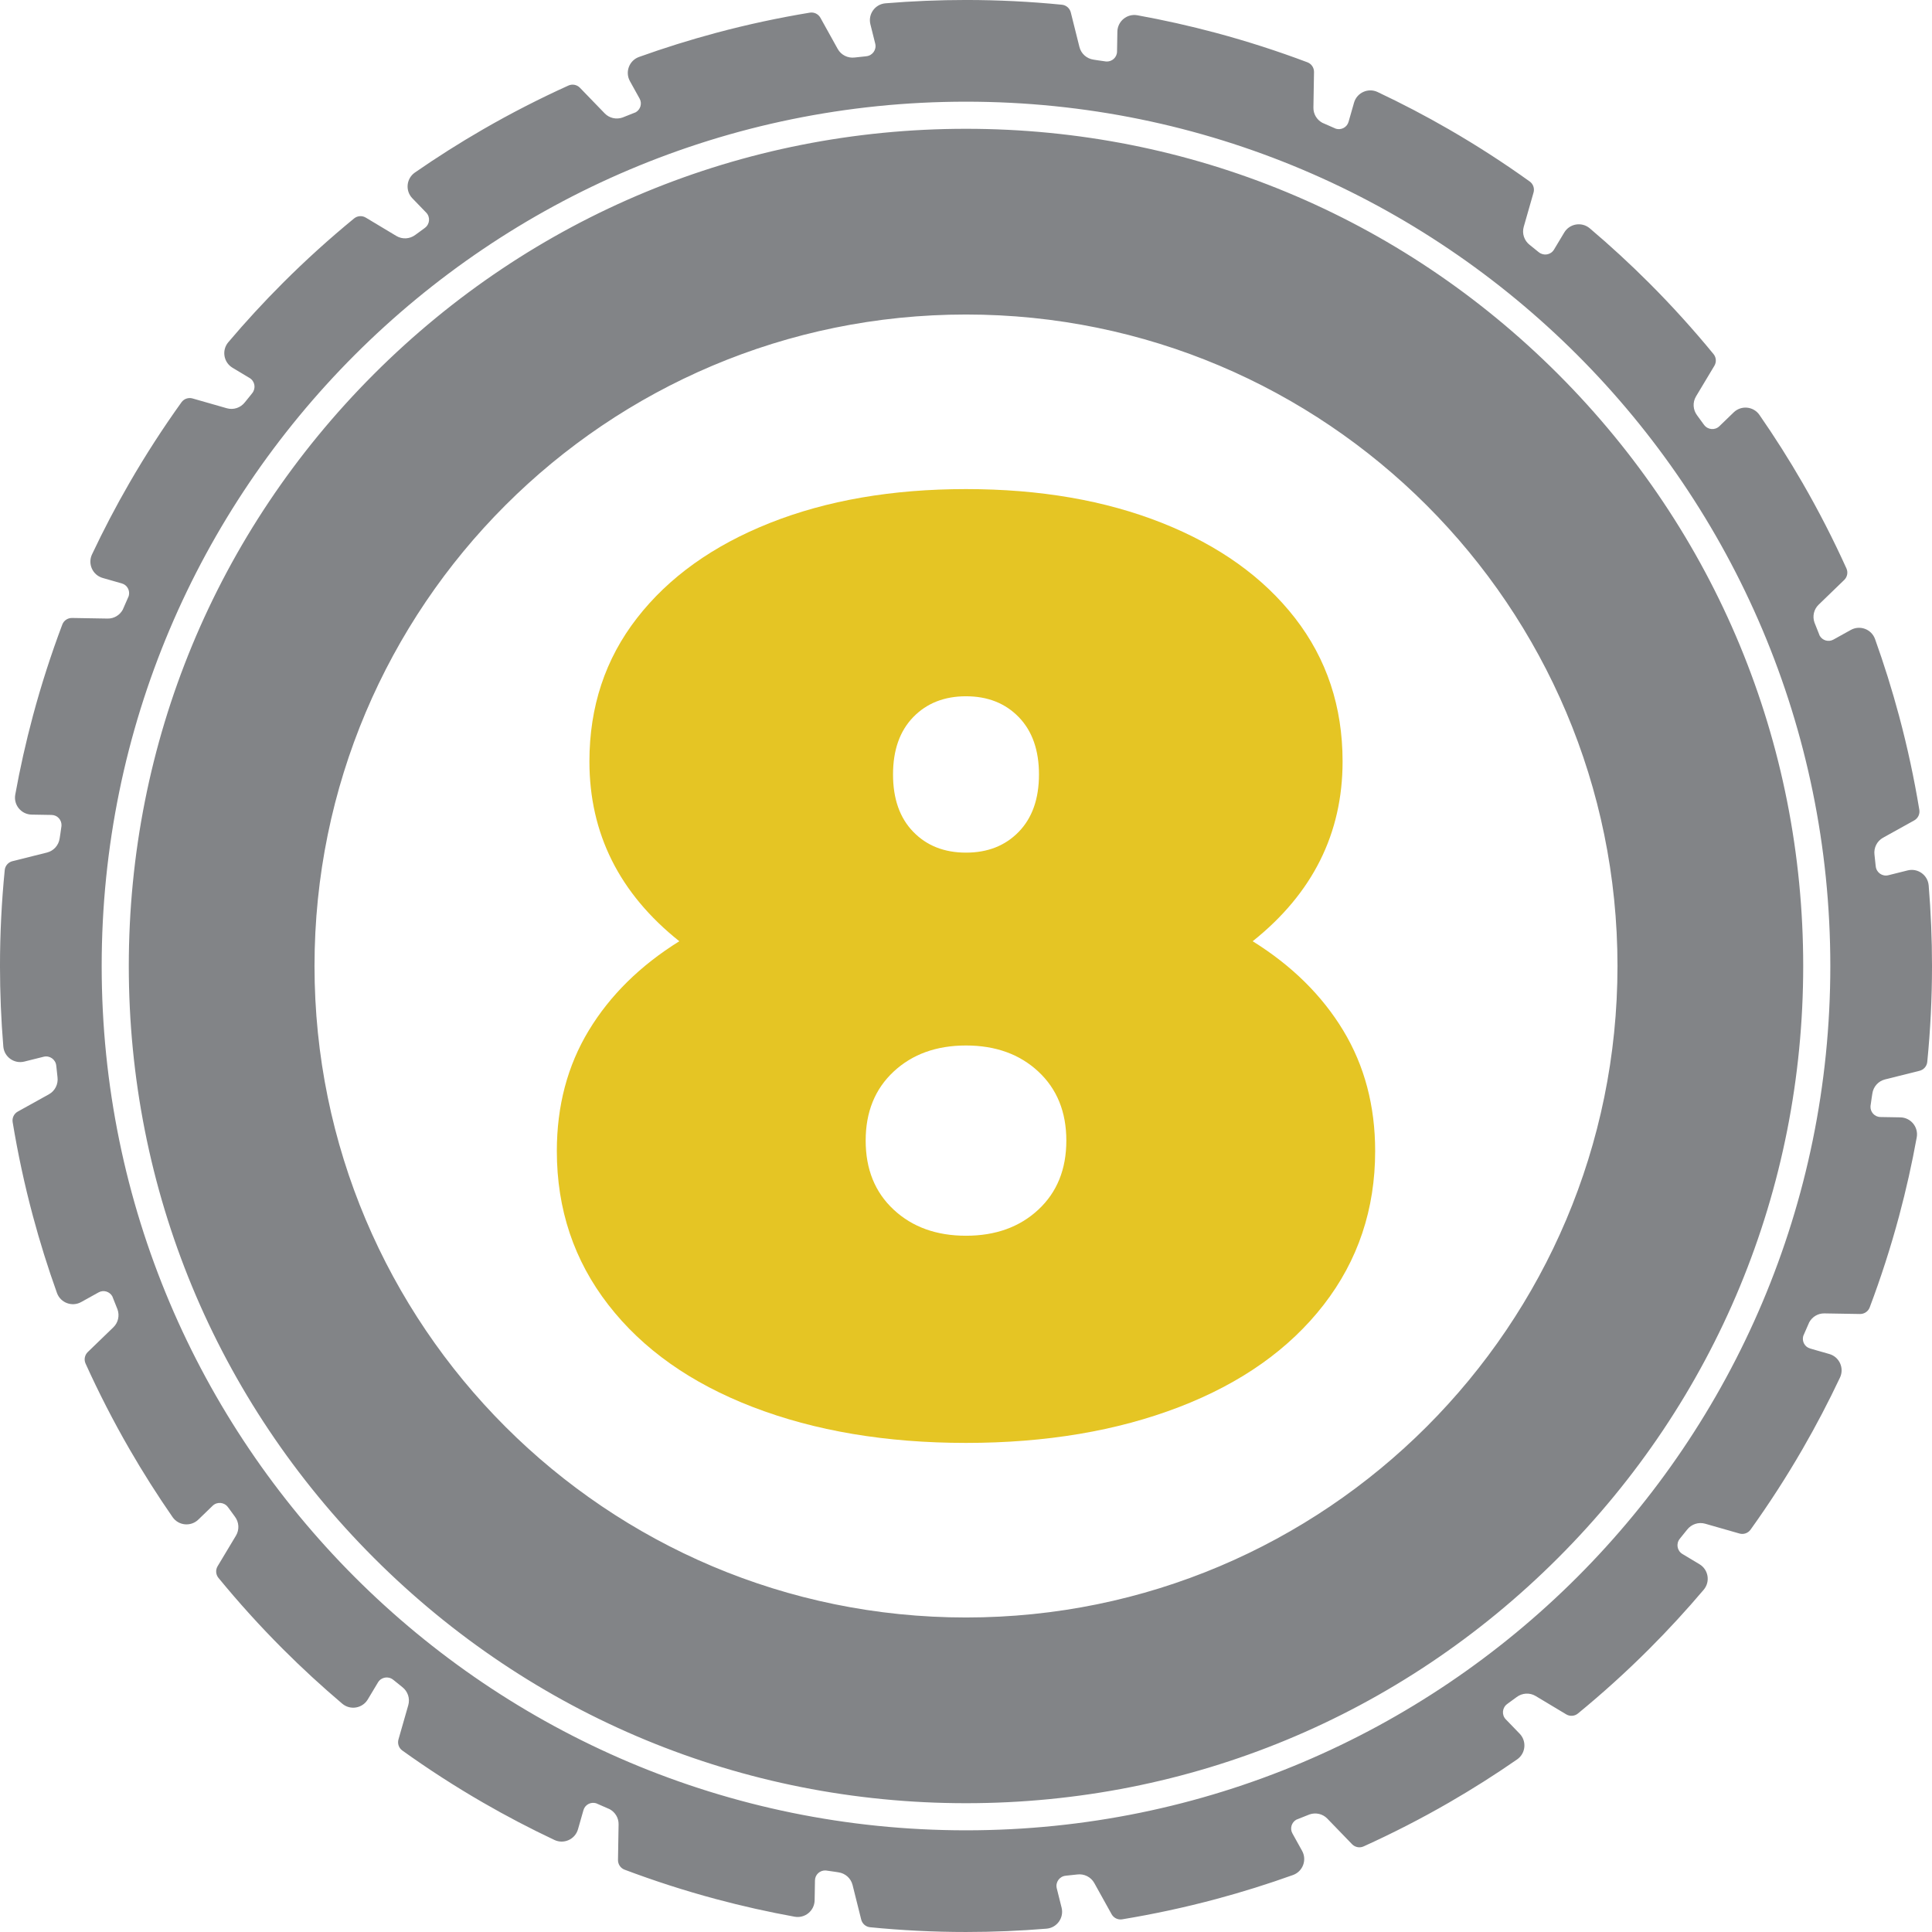 <?xml version="1.0" encoding="UTF-8"?><svg id="a" xmlns="http://www.w3.org/2000/svg" viewBox="0 0 2000 2000"><defs><style>.d{fill:#e5c524;}.e{fill:#828487;}</style></defs><path id="b" class="e" d="M1996.56,916.63c-.89-10.8-11.26-18.22-21.77-15.59l-20.01,5c-6.22,1.55-12.32-2.77-13.01-9.14,0-.08-.02-.15-.03-.22-.05-.5-.11-.99-.17-1.48-.31-3.43-.68-6.9-1.12-10.42-.88-7.13,2.59-14.09,8.87-17.58l32.26-17.91c3.89-2.16,6.03-6.53,5.31-10.92-5.34-32.39-12.28-64.82-20.96-97.2-7.27-27.12-15.59-53.67-24.9-79.64-3.66-10.2-15.59-14.68-25.06-9.43l-18.04,10.01c-5.11,2.84-11.36,.89-14.18-4.01-1.78-4.6-3.61-9.17-5.45-13.73-2.21-6.44-.63-13.59,4.31-18.36l26.52-25.65c3.2-3.09,4.13-7.87,2.3-11.92-13.54-29.91-28.64-59.43-45.4-88.46-14.04-24.32-28.95-47.81-44.67-70.48-6.17-8.9-18.86-10.15-26.65-2.62l-14.83,14.34c-4.61,4.45-12.05,3.76-15.83-1.41-.25-.34-.5-.66-.76-1-2.07-2.94-4.21-5.88-6.45-8.84-4.33-5.73-4.81-13.5-1.11-19.66l18.98-31.64c2.29-3.81,1.96-8.67-.86-12.11-20.82-25.38-43.05-50-66.75-73.7-19.85-19.85-40.34-38.69-61.39-56.52-8.27-7-20.84-4.92-26.42,4.37l-10.61,17.69c-3.3,5.49-10.67,6.75-15.66,2.74-.33-.27-.66-.51-.99-.77-2.76-2.3-5.59-4.59-8.51-6.87-5.67-4.42-8.14-11.79-6.16-18.7l10.15-35.47c1.22-4.28-.35-8.88-3.97-11.47-26.68-19.13-54.52-37.15-83.55-53.91-24.31-14.04-48.98-26.93-73.92-38.7-9.8-4.62-21.41,.64-24.39,11.05l-5.67,19.83c-1.63,5.7-7.56,8.74-13.09,7.12-4.67-2.07-9.34-4.15-14.05-6.15-5.71-3.11-9.34-9.07-9.23-15.67l.62-36.89c.07-4.45-2.64-8.48-6.8-10.05-30.72-11.57-62.28-21.78-94.65-30.45-27.12-7.27-54.28-13.33-81.42-18.25-10.66-1.93-20.51,6.16-20.69,16.99l-.35,20.63c-.1,6.09-5.32,10.65-11.27,10.24-2.83-.43-5.67-.8-8.51-1.21-1.49-.23-2.95-.49-4.47-.7-7.12-.99-12.94-6.14-14.68-13.12l-8.95-35.79c-1.08-4.31-4.74-7.51-9.17-7.95-32.67-3.23-65.79-4.91-99.31-4.91-28.08,0-55.88,1.17-83.37,3.44-10.8,.89-18.22,11.26-15.59,21.77l5,20.01c1.55,6.22-2.77,12.32-9.14,13.01-.08,0-.15,.02-.22,.03-.49,.05-.97,.11-1.45,.17-3.44,.31-6.92,.69-10.45,1.12-7.13,.88-14.09-2.59-17.58-8.87l-17.91-32.26c-2.16-3.89-6.53-6.03-10.92-5.31-32.39,5.34-64.82,12.28-97.2,20.96-27.12,7.27-53.67,15.59-79.64,24.9-10.2,3.66-14.68,15.59-9.43,25.06l10.01,18.04c2.84,5.11,.89,11.36-4.01,14.18-4.6,1.78-9.17,3.6-13.73,5.45-6.44,2.21-13.6,.63-18.37-4.31l-25.65-26.52c-3.09-3.2-7.87-4.13-11.92-2.3-29.91,13.54-59.43,28.64-88.46,45.4-24.31,14.04-47.81,28.95-70.48,44.67-8.9,6.17-10.15,18.86-2.62,26.65l14.34,14.83c4.45,4.61,3.76,12.05-1.41,15.83-.34,.25-.66,.51-1,.76-2.94,2.07-5.88,4.21-8.84,6.45-5.73,4.33-13.5,4.81-19.66,1.11l-31.64-18.98c-3.81-2.29-8.67-1.96-12.11,.86-25.38,20.82-50,43.05-73.7,66.75-19.85,19.85-38.69,40.34-56.52,61.39-7,8.26-4.92,20.84,4.37,26.42l17.69,10.61c5.49,3.3,6.75,10.67,2.74,15.66-.27,.33-.51,.66-.77,.99-2.3,2.76-4.59,5.59-6.87,8.51-4.42,5.67-11.79,8.14-18.7,6.16l-35.47-10.15c-4.28-1.22-8.88,.35-11.47,3.97-19.13,26.68-37.15,54.52-53.91,83.55-14.04,24.31-26.93,48.98-38.7,73.92-4.62,9.8,.64,21.41,11.05,24.39l19.83,5.67c5.7,1.63,8.74,7.57,7.12,13.09-2.07,4.68-4.15,9.34-6.15,14.06-3.11,5.7-9.07,9.33-15.66,9.22l-36.89-.62c-4.45-.07-8.48,2.64-10.05,6.8-11.57,30.72-21.78,62.28-30.45,94.65-7.27,27.12-13.33,54.28-18.25,81.42-1.93,10.66,6.16,20.51,16.99,20.69l20.63,.35c6.09,.1,10.65,5.32,10.24,11.27-.43,2.83-.8,5.68-1.21,8.52-.23,1.49-.48,2.94-.69,4.45-.99,7.12-6.15,12.94-13.12,14.68l-35.79,8.95c-4.31,1.08-7.51,4.74-7.95,9.17-3.23,32.67-4.91,65.79-4.91,99.31,0,28.08,1.17,55.88,3.44,83.37,.89,10.8,11.26,18.22,21.77,15.59l20.01-5c6.22-1.55,12.32,2.77,13.01,9.14,0,.08,.02,.15,.03,.22,.05,.5,.12,.99,.17,1.49,.31,3.43,.68,6.9,1.12,10.42,.88,7.13-2.59,14.09-8.87,17.58l-32.26,17.91c-3.89,2.16-6.03,6.53-5.31,10.92,5.34,32.39,12.28,64.82,20.96,97.2,7.27,27.12,15.59,53.67,24.9,79.64,3.66,10.2,15.59,14.68,25.06,9.43l18.04-10.01c5.11-2.84,11.36-.89,14.18,4.01,1.78,4.6,3.61,9.17,5.46,13.73,2.21,6.44,.62,13.59-4.31,18.36l-26.52,25.65c-3.2,3.09-4.13,7.87-2.3,11.92,13.54,29.91,28.64,59.43,45.4,88.46,14.04,24.31,28.95,47.81,44.67,70.48,6.17,8.9,18.86,10.15,26.65,2.62l14.83-14.34c4.61-4.45,12.05-3.76,15.83,1.41,.25,.34,.5,.66,.76,1,2.07,2.94,4.21,5.88,6.45,8.84,4.33,5.73,4.81,13.5,1.11,19.66l-18.98,31.64c-2.29,3.81-1.96,8.67,.86,12.11,20.82,25.38,43.05,50,66.75,73.7,19.85,19.85,40.34,38.69,61.39,56.52,8.27,7,20.84,4.92,26.42-4.37l10.61-17.69c3.3-5.49,10.67-6.75,15.66-2.74,.33,.27,.66,.51,.99,.77,2.76,2.3,5.59,4.59,8.52,6.87,5.67,4.42,8.14,11.79,6.16,18.7l-10.15,35.47c-1.22,4.28,.35,8.88,3.97,11.47,26.68,19.13,54.52,37.15,83.55,53.91,24.31,14.04,48.98,26.93,73.92,38.7,9.8,4.62,21.41-.64,24.39-11.05l5.67-19.83c1.63-5.7,7.56-8.74,13.09-7.12,4.68,2.07,9.34,4.15,14.06,6.15,5.7,3.11,9.33,9.07,9.22,15.66l-.62,36.89c-.07,4.45,2.64,8.48,6.8,10.05,30.72,11.57,62.28,21.78,94.65,30.45,27.12,7.27,54.28,13.33,81.42,18.25,10.66,1.93,20.51-6.16,20.69-16.99l.35-20.63c.1-6.09,5.32-10.65,11.27-10.24,2.83,.43,5.68,.8,8.52,1.21,1.49,.23,2.94,.48,4.45,.69,7.12,.99,12.94,6.15,14.68,13.12l8.95,35.79c1.08,4.31,4.74,7.51,9.17,7.95,32.67,3.23,65.79,4.92,99.31,4.92,28.08,0,55.88-1.17,83.37-3.44,10.8-.89,18.22-11.26,15.59-21.77l-5-20.01c-1.55-6.22,2.77-12.32,9.14-13.01,.08,0,.15-.02,.22-.03,.5-.05,.99-.12,1.49-.17,3.43-.31,6.9-.68,10.42-1.12,7.13-.88,14.09,2.59,17.58,8.87l17.91,32.26c2.16,3.89,6.53,6.03,10.92,5.31,32.39-5.34,64.82-12.28,97.2-20.96,27.12-7.27,53.67-15.59,79.64-24.9,10.2-3.66,14.68-15.59,9.43-25.06l-10.01-18.04c-2.84-5.11-.89-11.36,4.01-14.18,4.6-1.78,9.17-3.61,13.73-5.46,6.44-2.21,13.59-.62,18.36,4.31l25.65,26.52c3.09,3.2,7.87,4.13,11.92,2.3,29.91-13.54,59.43-28.64,88.46-45.4,24.31-14.04,47.81-28.95,70.48-44.67,8.9-6.17,10.15-18.86,2.62-26.65l-14.34-14.83c-4.45-4.61-3.76-12.05,1.41-15.83,.34-.25,.66-.5,1-.76,2.94-2.07,5.88-4.21,8.84-6.45,5.73-4.33,13.5-4.81,19.66-1.11l31.64,18.98c3.81,2.29,8.67,1.96,12.11-.86,25.38-20.82,50-43.05,73.7-66.75,19.85-19.85,38.69-40.34,56.52-61.39,7-8.27,4.92-20.84-4.37-26.42l-17.69-10.61c-5.49-3.3-6.75-10.67-2.74-15.66,.27-.33,.51-.66,.77-.99,2.3-2.76,4.59-5.59,6.87-8.51,4.42-5.67,11.79-8.14,18.7-6.16l35.47,10.15c4.28,1.22,8.88-.35,11.47-3.97,19.13-26.68,37.15-54.52,53.91-83.55,14.04-24.32,26.93-48.98,38.7-73.92,4.62-9.8-.64-21.41-11.05-24.39l-19.83-5.67c-5.7-1.63-8.74-7.56-7.12-13.09,2.07-4.68,4.15-9.34,6.15-14.06,3.11-5.7,9.07-9.33,15.66-9.22l36.89,.62c4.45,.07,8.48-2.64,10.05-6.8,11.57-30.72,21.78-62.28,30.45-94.65,7.27-27.12,13.33-54.28,18.25-81.42,1.93-10.66-6.16-20.51-16.99-20.69l-20.63-.35c-6.09-.1-10.65-5.32-10.24-11.27,.43-2.83,.8-5.68,1.21-8.52,.23-1.49,.48-2.94,.69-4.45,.99-7.12,6.15-12.94,13.12-14.68l35.79-8.95c4.31-1.08,7.51-4.75,7.95-9.17,3.23-32.67,4.91-65.79,4.91-99.31,0-28.08-1.17-55.88-3.44-83.37Zm-996.56,978.11c-494.15,0-894.74-400.59-894.74-894.74S505.85,105.26,1000,105.26s894.74,400.59,894.74,894.74-400.59,894.74-894.74,894.74ZM1612.83,387.17c-163.69-163.69-381.33-253.84-612.83-253.84s-449.13,90.15-612.83,253.84c-163.69,163.69-253.84,381.33-253.84,612.83s90.15,449.13,253.84,612.83c163.69,163.69,381.33,253.84,612.83,253.84s449.13-90.15,612.83-253.84c163.69-163.69,253.84-381.33,253.84-612.83s-90.15-449.13-253.84-612.83ZM1000,1674.42c-372.47,0-674.42-301.95-674.42-674.42S627.53,325.58,1000,325.58s674.42,301.95,674.42,674.42-301.95,674.42-674.42,674.42Z"/><path id="c" class="d" d="M1390.51,1066.77c22.03,36.42,33.05,78.03,33.05,124.77,0,60.26-17.77,113.31-53.28,159.17-35.54,45.86-85.44,81.17-149.73,105.89-64.31,24.72-137.82,37.1-220.55,37.1s-156.26-12.37-220.55-37.1c-64.3-24.72-114.21-60.02-149.73-105.89-35.54-45.86-53.28-98.91-53.28-159.17,0-46.75,11-88.35,33.05-124.77,22.03-36.42,53.28-67.21,93.75-92.4-62.05-49.45-93.07-111.5-93.07-186.15,0-56.65,16.4-106.1,49.24-148.38,32.82-42.26,78.68-75.08,137.59-98.47,58.89-23.37,126.56-35.07,203.01-35.07s144.1,11.7,203.01,35.07c58.89,23.39,104.75,56.21,137.59,98.47,32.82,42.28,49.23,91.73,49.23,148.38,0,74.65-31.03,136.7-93.07,186.15,40.47,25.19,71.7,55.98,93.75,92.4Zm-315.64,185.48c19.33-17.98,29-41.82,29-71.49s-9.67-53.49-29-71.49c-19.35-17.98-44.3-26.98-74.87-26.98s-55.54,9-74.86,26.98c-19.35,18-29,41.82-29,71.49s9.65,53.51,29,71.49c19.33,18,44.28,26.98,74.86,26.98s55.52-8.98,74.87-26.98Zm-129.5-509.89c-13.95,14.4-20.91,34.19-20.91,59.35s6.95,44.98,20.91,59.35c13.93,14.4,32.14,21.58,54.63,21.58s40.68-7.19,54.63-21.58c13.93-14.37,20.91-34.16,20.91-59.35s-6.98-44.96-20.91-59.35c-13.95-14.37-32.16-21.58-54.63-21.58s-40.7,7.21-54.63,21.58Z"/></svg>